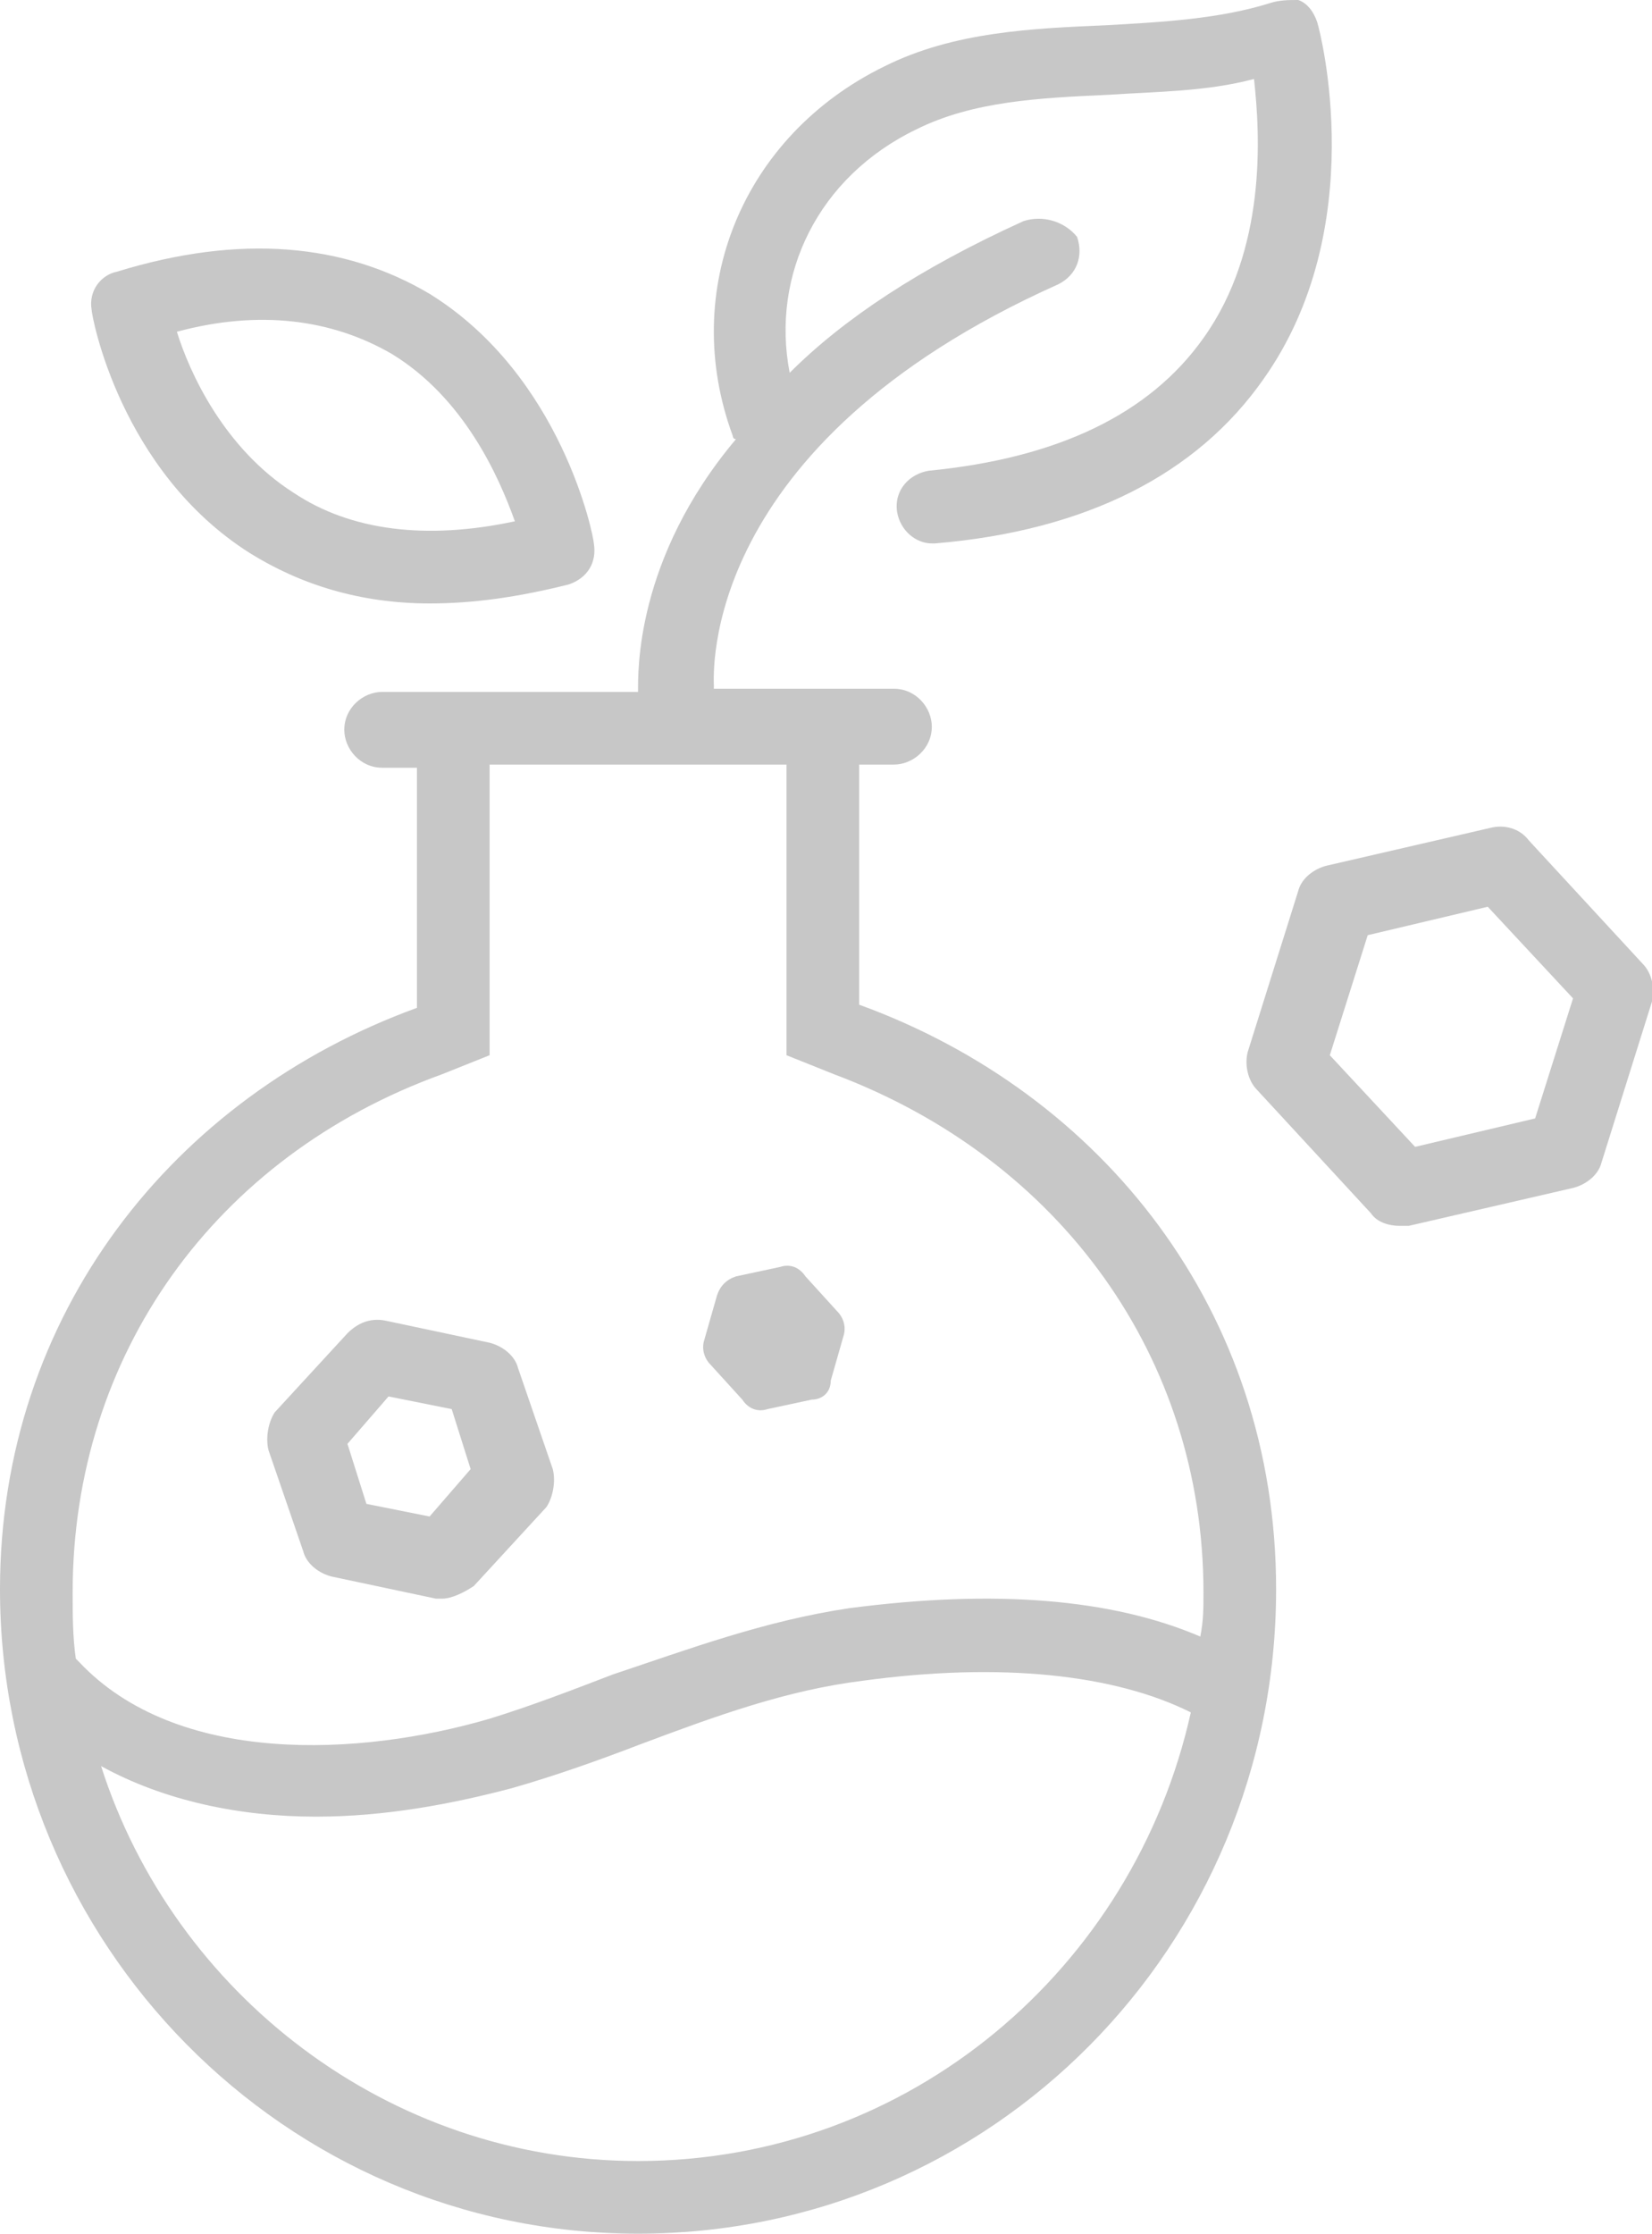 <?xml version="1.0" encoding="UTF-8"?>
<!-- Generator: Adobe Illustrator 27.2.0, SVG Export Plug-In . SVG Version: 6.00 Build 0)  -->
<svg xmlns="http://www.w3.org/2000/svg" xmlns:xlink="http://www.w3.org/1999/xlink" version="1.1" id="Livello_1" x="0px" y="0px" viewBox="0 0 52.3 70.7" style="enable-background:new 0 0 52.3 70.7;" xml:space="preserve">
<style type="text/css">
	.st0{fill:#C7C7C7;}
</style>
<g>
	<path class="st0" d="M20.2,21.9h-7h-1.1c-0.6,0-1.2,0.5-1.2,1.2c0,0.6,0.5,1.2,1.2,1.2h1.1v7.6C5.5,34.7,0,41.6,0,50.3   c0,11.2,9,20.4,20.2,20.4s20.2-9.1,20.2-20.4c0-8.8-5.5-15.7-13.2-18.5v-7.6h1.1c0.6,0,1.2-0.5,1.2-1.2c0-0.6-0.5-1.2-1.2-1.2h-1.1   h-4.6c0,0,0-0.1,0-0.1c0-0.3-0.5-7.6,10.9-12.7c0.6-0.3,0.8-0.9,0.6-1.5C33.7,7,33,6.8,32.4,7c-3.3,1.5-5.7,3.1-7.4,4.8   c-0.6-3.1,0.9-6.2,4-7.7c1.8-0.9,3.9-1,6.1-1.1c1.5-0.1,3.1-0.1,4.6-0.5c0.2,1.8,0.4,5.4-1.6,8.2c-1.7,2.4-4.6,3.8-8.7,4.2   c-0.6,0.1-1.1,0.6-1,1.3c0.1,0.6,0.6,1,1.1,1c0,0,0.1,0,0.1,0c4.8-0.4,8.3-2.2,10.4-5.2c3.4-4.8,1.8-11,1.7-11.3   c-0.1-0.3-0.3-0.6-0.6-0.7C40.8,0,40.5,0,40.2,0.1c-1.6,0.5-3.4,0.6-5.2,0.7c-2.3,0.1-4.8,0.2-7,1.3c-4.5,2.2-6.5,7.1-4.8,11.7   c0,0,0,0.1,0.1,0.1C20.1,17.7,20.2,21.3,20.2,21.9z M20.2,68.4c-7.9,0-14.7-5.3-17-12.5c2,1.1,4.4,1.6,6.8,1.6   c2.2,0,4.3-0.4,6.2-0.9c1.4-0.4,2.8-0.9,4.1-1.4c2.4-0.9,4.6-1.7,7-2c4.4-0.6,8-0.2,10.4,1C35.9,62.3,28.8,68.4,20.2,68.4z    M15.6,24.2h9.3v9.2l1.5,0.6c7.2,2.7,11.7,9,11.7,16.4c0,0.5,0,0.9-0.1,1.4c-2.8-1.2-6.5-1.5-11.1-0.9c-2.7,0.4-5.1,1.3-7.5,2.1   c-1.3,0.5-2.6,1-3.9,1.4c-4.1,1.2-9.9,1.5-13-1.8c0,0-0.1-0.1-0.1-0.1c-0.1-0.7-0.1-1.4-0.1-2.1C2.3,42.9,6.8,36.6,14,34l1.5-0.6   V24.2z M15.6,28v-2.3"></path>
	<path class="st0" d="M7.9,17.5c1.6,1,3.5,1.6,5.7,1.6c1.4,0,2.8-0.2,4.4-0.6c0.6-0.2,0.9-0.7,0.8-1.3c0-0.2-1-5.3-5.2-7.9   c-2.7-1.6-6-1.9-9.9-0.7C3.2,8.7,2.8,9.2,2.9,9.8C2.9,10,3.8,14.9,7.9,17.5z M12.4,11.2c2.3,1.4,3.4,3.9,3.9,5.3   c-2.8,0.6-5.2,0.3-7-0.9c-2.2-1.4-3.3-3.8-3.7-5.1C8.2,9.8,10.5,10.1,12.4,11.2z"></path>
	<g>
		<path class="st0" d="M44.3,38.8c-0.3,0-0.7-0.1-0.9-0.4l-3.6-3.9c-0.3-0.3-0.4-0.8-0.3-1.2l1.6-5.1c0.1-0.4,0.5-0.7,0.9-0.8    l5.2-1.2c0.4-0.1,0.9,0,1.2,0.4l3.6,3.9c0.3,0.3,0.4,0.8,0.3,1.2l-1.6,5.1c-0.1,0.4-0.5,0.7-0.9,0.8l-5.2,1.2    C44.5,38.8,44.4,38.8,44.3,38.8z M49.5,36.5L49.5,36.5L49.5,36.5z M42.1,33.4l2.7,2.9l3.8-0.9l1.2-3.8l-2.7-2.9l-3.8,0.9    L42.1,33.4z"></path>
	</g>
	<path class="st0" d="M25.7,44.3l-1.4,0.3c-0.3,0.1-0.6,0-0.8-0.3l-1-1.1c-0.2-0.2-0.3-0.5-0.2-0.8l0.4-1.4c0.1-0.3,0.3-0.5,0.6-0.6   l1.4-0.3c0.3-0.1,0.6,0,0.8,0.3l1,1.1c0.2,0.2,0.3,0.5,0.2,0.8l-0.4,1.4C26.3,44.1,26,44.3,25.7,44.3z"></path>
	<g>
		<path class="st0" d="M14,50.6c-0.1,0-0.2,0-0.2,0l-3.3-0.7c-0.4-0.1-0.8-0.4-0.9-0.8l-1.1-3.2c-0.1-0.4,0-0.9,0.2-1.2l2.3-2.5    c0.3-0.3,0.7-0.5,1.2-0.4l3.3,0.7c0.4,0.1,0.8,0.4,0.9,0.8l1.1,3.2c0.1,0.4,0,0.9-0.2,1.2l-2.3,2.5C14.7,50.4,14.3,50.6,14,50.6z     M11.6,47.6l2,0.4l1.3-1.5l-0.6-1.9l-2-0.4L11,45.7L11.6,47.6z"></path>
	</g>
</g>
</svg>
